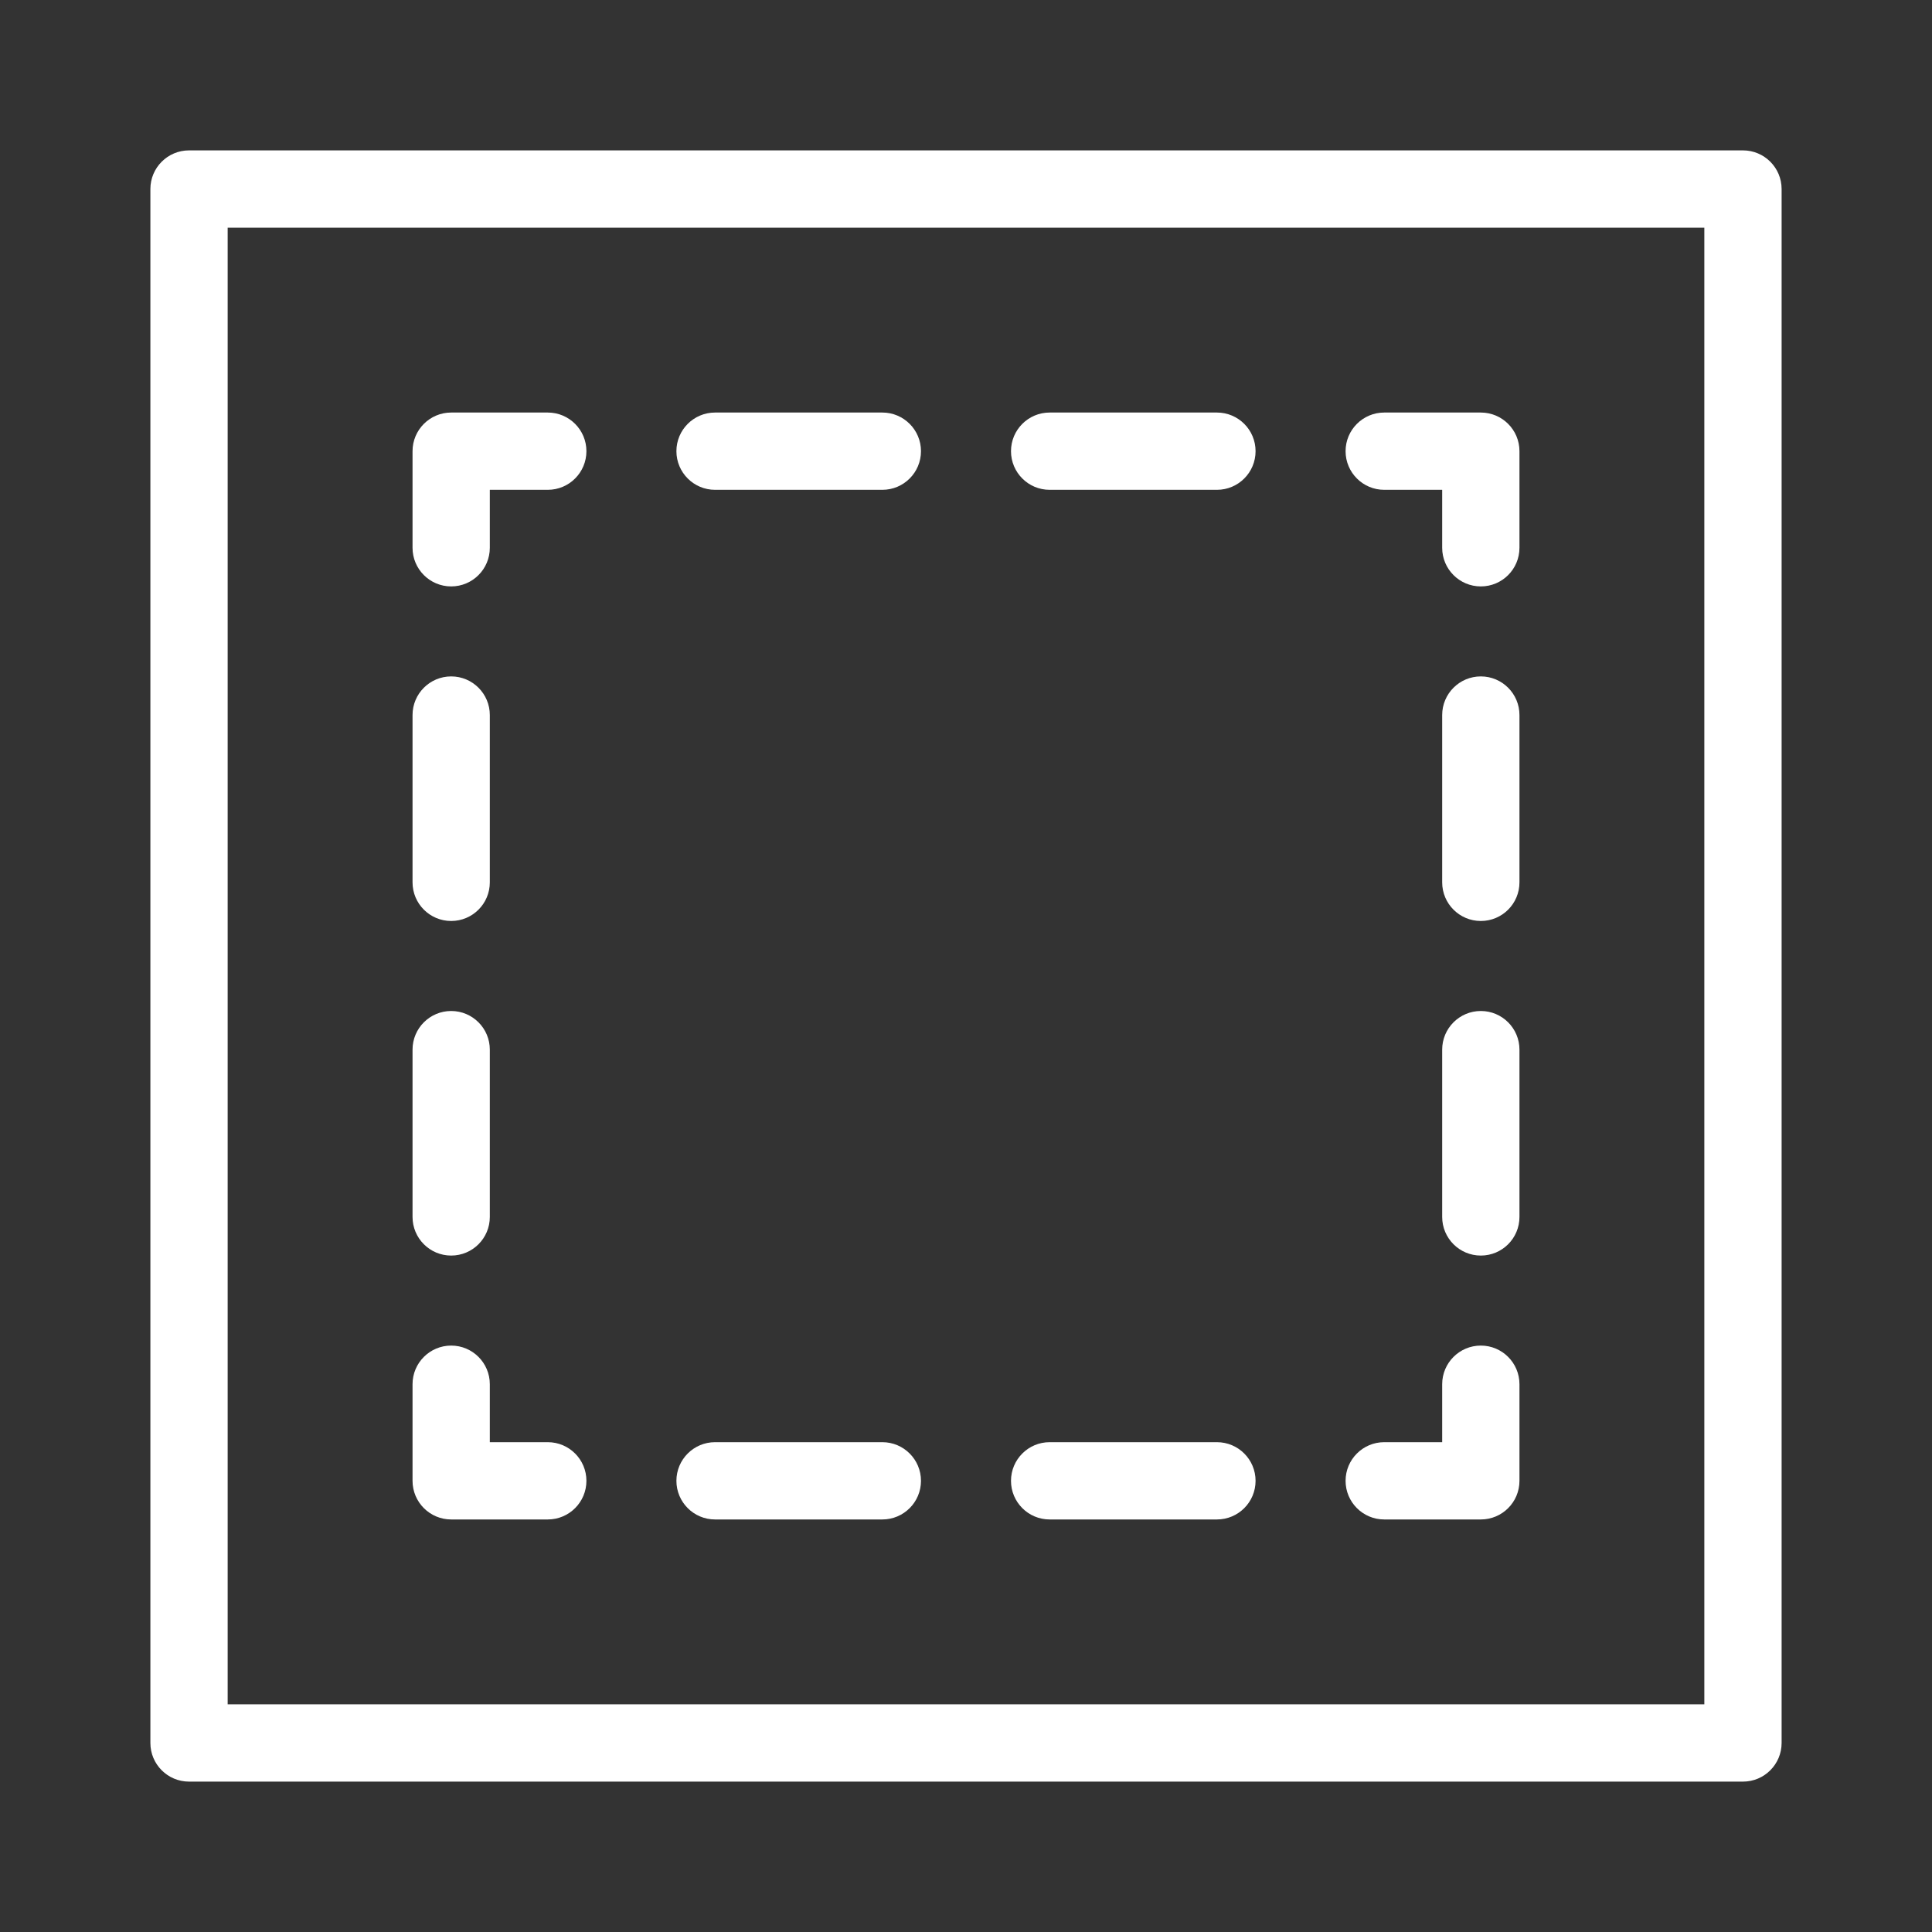     <svg fill="#FFF" version="1.1" viewBox="0 0 100 100" xml:space="preserve" xmlns="http://www.w3.org/2000/svg">
        <rect x="0" y="0" width="100" height="100" fill="#333333" stroke="none"/>
        <path d="m76.647 30.353c-1.104 0-2-0.896-2-2v-3h-3c-1.104 0-2-0.896-2-2s0.896-2 2-2h5c1.104 0 2 0.896 2 2v5c0 1.104-0.895 2-2 2z"/>
        <path d="m62.988 25.353h-8.659c-1.104 0-2-0.896-2-2s0.896-2 2-2h8.659c1.104 0 2 0.896 2 2s-0.895 2-2 2z"/>
        <path d="m45.67 25.353h-8.659c-1.104 0-2-0.896-2-2s0.896-2 2-2h8.659c1.104 0 2 0.896 2 2s-0.895 2-2 2z"/>
        <path d="m23.353 30.353c-1.104 0-2-0.896-2-2v-5c0-1.104 0.896-2 2-2h5c1.104 0 2 0.896 2 2s-0.896 2-2 2h-3v3c0 1.104-0.896 2-2 2z"/>
        <path d="m23.353 64.988c-1.104 0-2-0.896-2-2v-8.659c0-1.104 0.896-2 2-2s2 0.896 2 2v8.659c0 1.105-0.896 2-2 2z"/>
        <path d="m23.353 47.67c-1.104 0-2-0.896-2-2v-8.659c0-1.104 0.896-2 2-2s2 0.896 2 2v8.659c0 1.105-0.896 2-2 2z"/>
        <path d="m28.353 78.647h-5c-1.104 0-2-0.896-2-2v-5c0-1.104 0.896-2 2-2s2 0.896 2 2v3h3c1.104 0 2 0.896 2 2s-0.896 2-2 2z"/>
        <path d="m62.988 78.647h-8.659c-1.104 0-2-0.896-2-2s0.896-2 2-2h8.659c1.104 0 2 0.896 2 2s-0.895 2-2 2z"/>
        <path d="m45.67 78.647h-8.659c-1.104 0-2-0.896-2-2s0.896-2 2-2h8.659c1.104 0 2 0.896 2 2s-0.895 2-2 2z"/>
        <path d="m76.647 78.647h-5c-1.104 0-2-0.896-2-2s0.896-2 2-2h3v-3c0-1.104 0.896-2 2-2s2 0.896 2 2v5c0 1.105-0.895 2-2 2z"/>
        <path d="m76.647 64.988c-1.104 0-2-0.896-2-2v-8.659c0-1.104 0.896-2 2-2s2 0.896 2 2v8.659c0 1.105-0.895 2-2 2z"/>
        <path d="m76.647 47.67c-1.104 0-2-0.896-2-2v-8.659c0-1.104 0.896-2 2-2s2 0.896 2 2v8.659c0 1.105-0.895 2-2 2z"/>
        <path d="m90.216 92.216h-80.432c-1.104 0-2-0.896-2-2v-80.432c0-1.104 0.896-2 2-2h80.432c1.104 0 2 0.896 2 2v80.432c0 1.104-0.896 2-2 2zm-78.432-4h76.432v-76.432h-76.432v76.432z"/>
    </svg>

